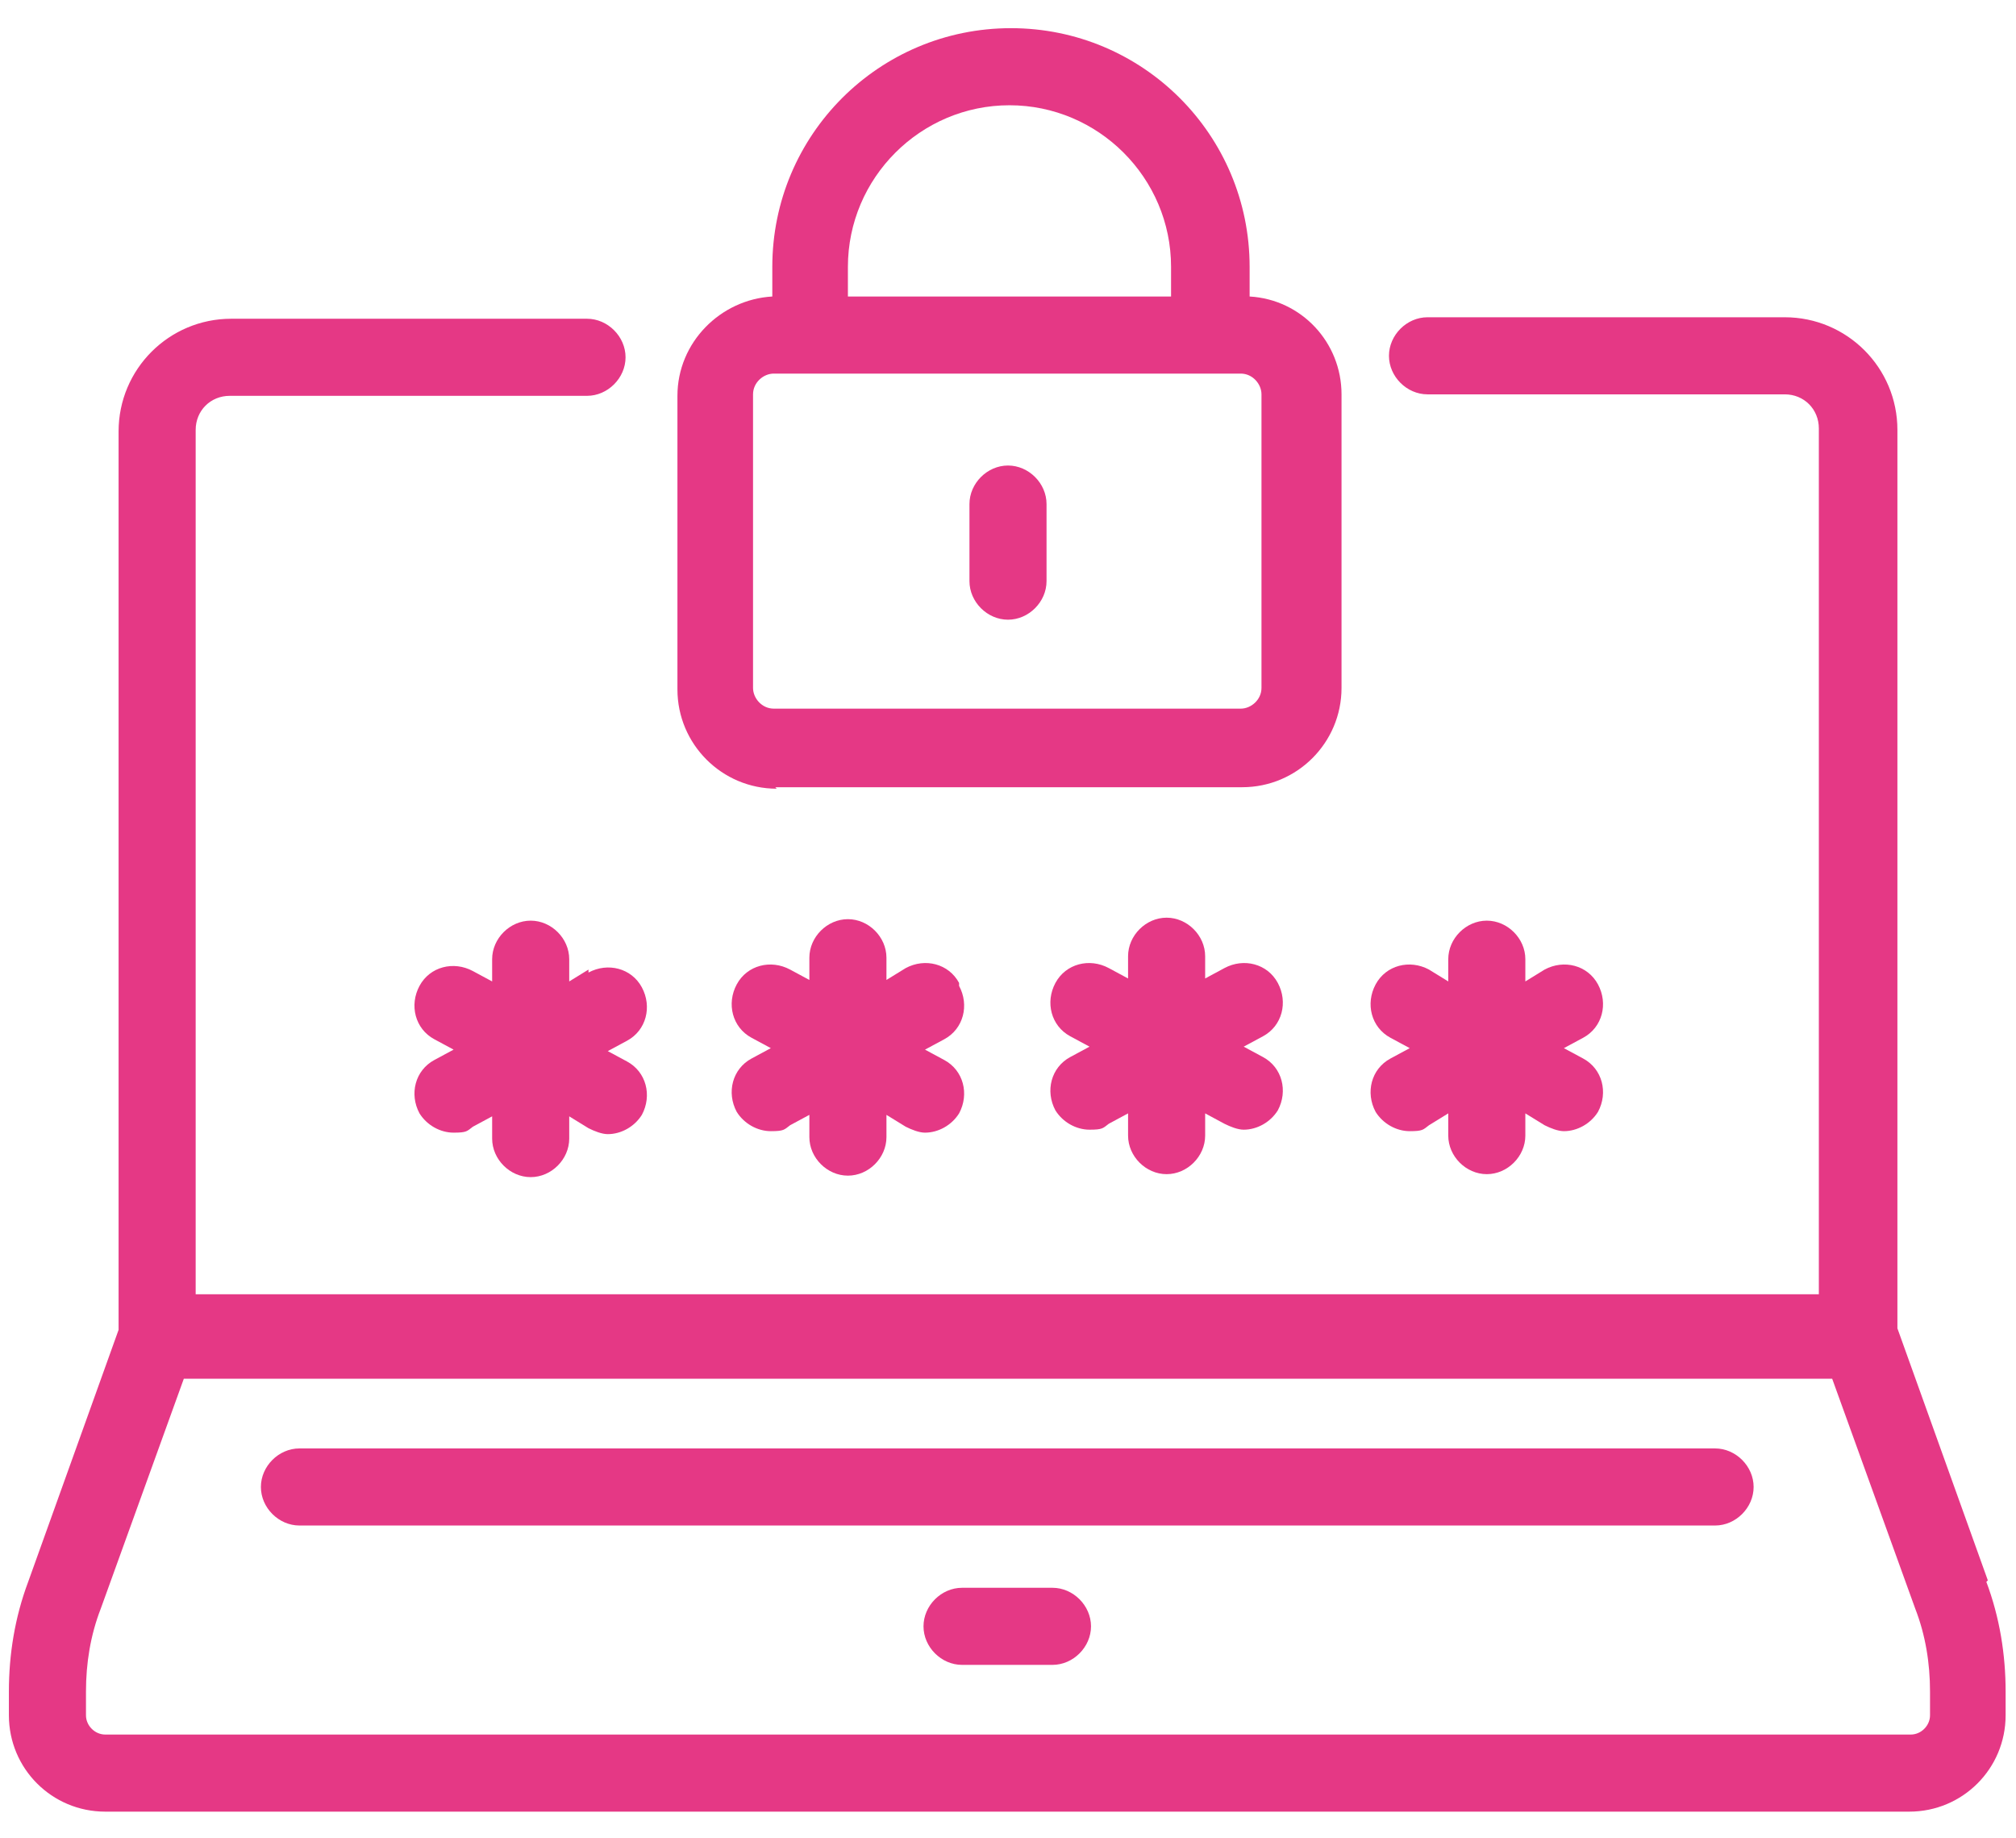 <svg xmlns="http://www.w3.org/2000/svg" id="Layer_1" data-name="Layer 1" viewBox="0 0 136 124"><defs><style>      .cls-1 {        fill: #e53885;        stroke-width: 0px;      }    </style></defs><path class="cls-1" d="M39.7,65.4l-1.3.8v-1.5c0-1.4-1.2-2.6-2.6-2.6s-2.6,1.2-2.6,2.6v1.5l-1.3-.7c-1.3-.7-2.9-.3-3.6,1-.7,1.3-.3,2.9,1,3.6l1.3.7-1.3.7c-1.3.7-1.7,2.3-1,3.6.5.8,1.4,1.3,2.3,1.3s.9-.1,1.3-.4l1.3-.7v1.5c0,1.4,1.2,2.6,2.6,2.6s2.6-1.2,2.6-2.6v-1.5l1.3.8c.4.2.9.4,1.3.4.9,0,1.8-.5,2.3-1.3.7-1.3.3-2.9-1-3.6l-1.3-.7,1.3-.7c1.3-.7,1.7-2.3,1-3.6-.7-1.3-2.3-1.7-3.6-1Z"></path><path class="cls-1" d="M64.7,66.3c-.7-1.3-2.3-1.7-3.6-1l-1.3.8v-1.5c0-1.4-1.2-2.6-2.6-2.6s-2.6,1.2-2.6,2.6v1.5l-1.3-.7c-1.3-.7-2.9-.3-3.6,1-.7,1.3-.3,2.9,1,3.6l1.3.7-1.3.7c-1.3.7-1.7,2.3-1,3.6.5.8,1.4,1.3,2.3,1.3s.9-.1,1.3-.4l1.3-.7v1.5c0,1.4,1.2,2.6,2.6,2.6s2.6-1.2,2.6-2.6v-1.5l1.3.8c.4.2.9.4,1.3.4.9,0,1.8-.5,2.3-1.3.7-1.3.3-2.9-1-3.6l-1.3-.7,1.3-.7c1.3-.7,1.7-2.3,1-3.6Z"></path><path class="cls-1" d="M86.2,66.3c-.7-1.3-2.3-1.7-3.6-1l-1.3.7v-1.5c0-1.4-1.2-2.6-2.6-2.6s-2.6,1.2-2.6,2.6v1.5l-1.3-.7c-1.3-.7-2.9-.3-3.6,1-.7,1.3-.3,2.9,1,3.6l1.3.7-1.3.7c-1.3.7-1.7,2.3-1,3.6.5.8,1.4,1.3,2.3,1.3s.9-.1,1.3-.4l1.3-.7v1.5c0,1.4,1.2,2.6,2.6,2.6s2.6-1.2,2.6-2.6v-1.5l1.3.7c.4.2.9.4,1.3.4.9,0,1.8-.5,2.3-1.3.7-1.3.3-2.9-1-3.6l-1.3-.7,1.3-.7c1.3-.7,1.7-2.3,1-3.6Z"></path><path class="cls-1" d="M92.8,75c.5.8,1.4,1.3,2.3,1.3s.9-.1,1.3-.4l1.3-.8v1.5c0,1.4,1.2,2.6,2.6,2.6s2.6-1.2,2.6-2.6v-1.5l1.3.8c.4.2.9.4,1.3.4.9,0,1.8-.5,2.3-1.3.7-1.3.3-2.9-1-3.6l-1.3-.7,1.3-.7c1.3-.7,1.7-2.3,1-3.6-.7-1.3-2.3-1.7-3.6-1l-1.3.8v-1.5c0-1.4-1.2-2.6-2.6-2.6s-2.6,1.2-2.6,2.6v1.5l-1.3-.8c-1.3-.7-2.9-.3-3.6,1-.7,1.3-.3,2.9,1,3.6l1.3.7-1.3.7c-1.3.7-1.7,2.3-1,3.6Z"></path><path class="cls-1" d="M52.3,53.1h31.5c3.7,0,6.7-3,6.7-6.7v-19.8c0-3.5-2.7-6.4-6.2-6.6v-2c0-8.9-7.2-16.1-16.1-16.1s-16.1,7.2-16.1,16.1v2c-3.5.2-6.4,3.1-6.4,6.7v19.8c0,3.7,3,6.7,6.7,6.7ZM68.1,7.1c6,0,10.9,4.9,10.9,10.9v2h-21.8v-2c0-6,4.9-10.9,10.9-10.9ZM50.8,26.6c0-.8.7-1.4,1.4-1.4h31.5c.8,0,1.4.7,1.4,1.4v19.8c0,.8-.7,1.4-1.4,1.4h-31.5c-.8,0-1.4-.7-1.4-1.4v-19.8Z"></path><path class="cls-1" d="M68,41.8c1.4,0,2.6-1.2,2.6-2.6v-5.2c0-1.4-1.2-2.6-2.6-2.6s-2.6,1.2-2.6,2.6v5.2c0,1.4,1.2,2.6,2.6,2.6Z"></path><path class="cls-1" d="M134.1,106.6l-6.1-17V29c0-4.2-3.4-7.6-7.6-7.6h-24.1c-1.4,0-2.6,1.2-2.6,2.6s1.2,2.6,2.6,2.6h24.1c1.3,0,2.3,1,2.3,2.3v58.4H13.2V29c0-1.3,1-2.3,2.3-2.3h24.1c1.4,0,2.6-1.2,2.6-2.6s-1.2-2.6-2.6-2.6H15.6c-4.2,0-7.6,3.4-7.6,7.6v60.6l-6.1,17c-.9,2.4-1.3,4.9-1.3,7.4v1.6c0,3.6,2.9,6.5,6.5,6.5h121.7c3.6,0,6.5-2.9,6.5-6.5v-1.6c0-2.5-.4-5-1.3-7.4ZM130.2,115.7c0,.7-.6,1.3-1.3,1.3H7.1c-.7,0-1.3-.6-1.3-1.3v-1.6c0-1.9.3-3.8,1-5.6l5.6-15.5h111.2l5.6,15.5c.7,1.8,1,3.7,1,5.6v1.6Z"></path><path class="cls-1" d="M71,107.1h-6.1c-1.4,0-2.6,1.2-2.6,2.6s1.2,2.6,2.6,2.6h6.1c1.4,0,2.6-1.2,2.6-2.6s-1.2-2.6-2.6-2.6Z"></path><path class="cls-1" d="M115.8,97.7H20.2c-1.4,0-2.6,1.2-2.6,2.6s1.2,2.6,2.6,2.6h95.5c1.4,0,2.6-1.2,2.6-2.6s-1.2-2.6-2.6-2.6Z"></path></svg>
